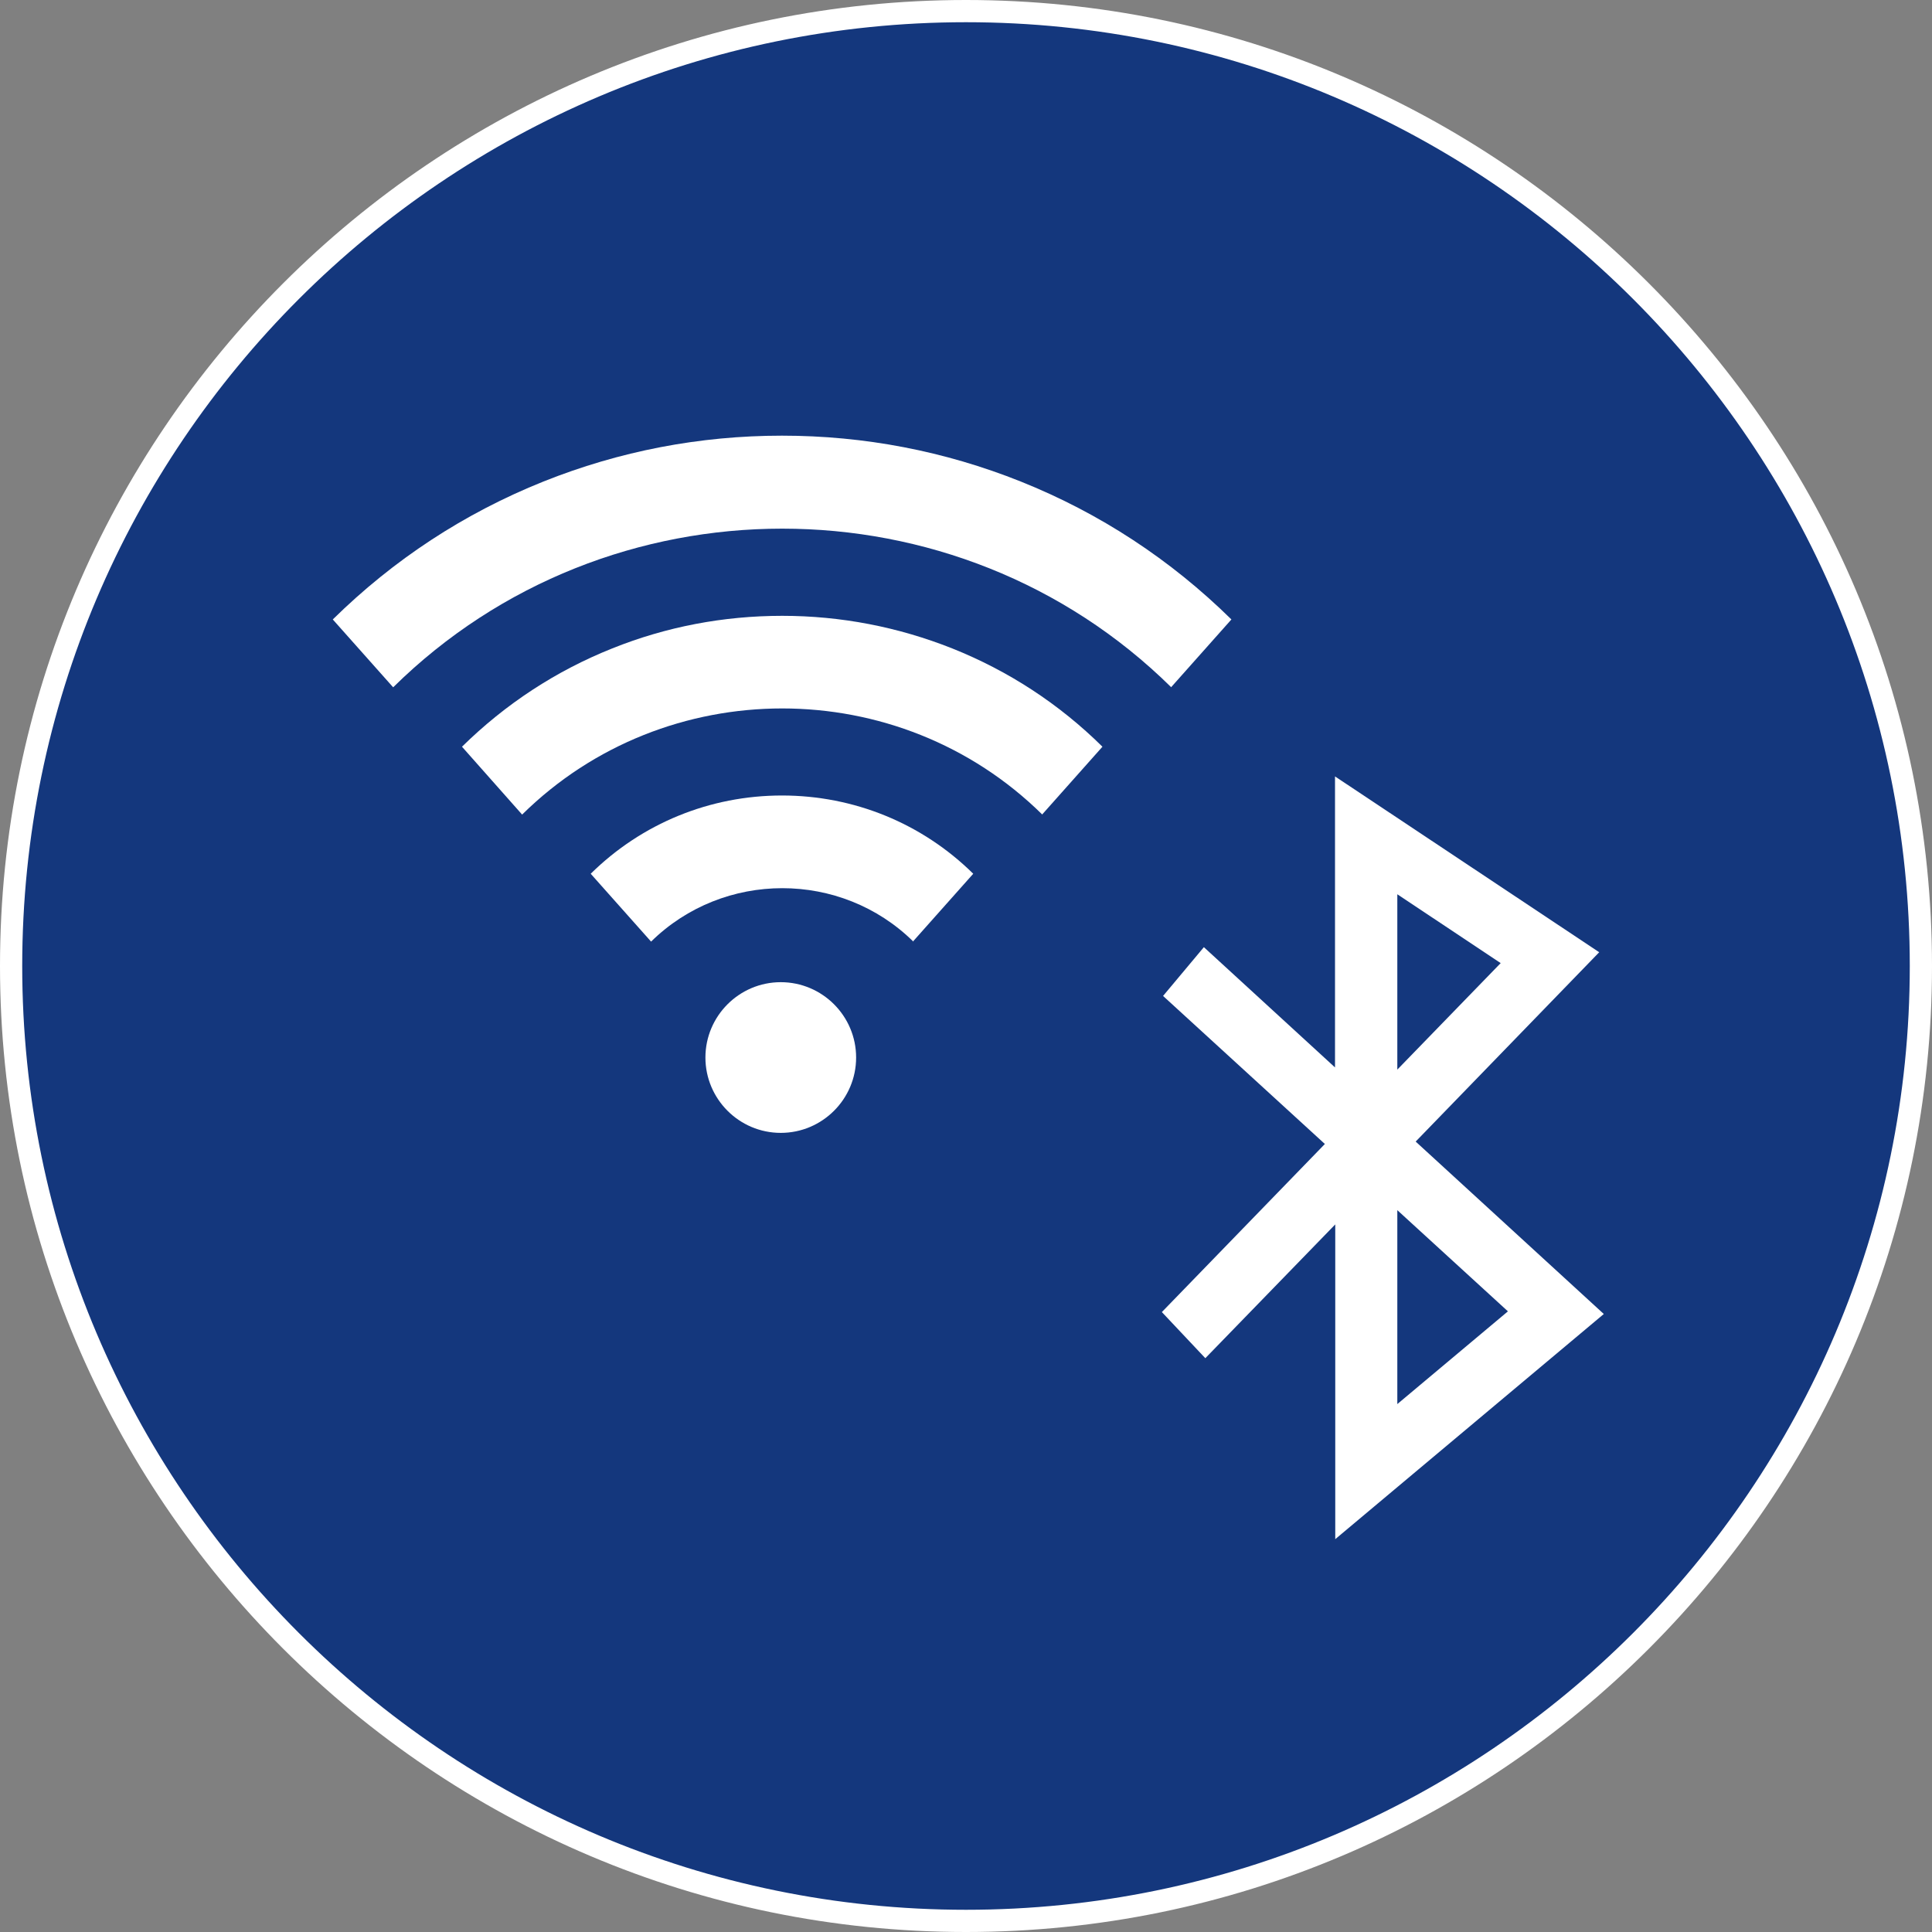 <?xml version="1.0" encoding="UTF-8"?><svg id="Layer_1" xmlns="http://www.w3.org/2000/svg" viewBox="0 0 80 80"><rect x="0" y="0" width="80" height="80" fill="#808080" stroke="none"/><defs><style>.cls-1{fill:#fff;}.cls-2{fill:#14377d;}</style></defs><path class="cls-2" d="M40,79.54c21.84,0,39.54-17.7,39.54-39.54S61.84.46,40,.46.46,18.16.46,40s17.7,39.54,39.54,39.54"/><path class="cls-1" d="M57.86,37.03v7.26l4.28-4.41-4.28-2.85ZM57.86,50.11v8.03l4.58-3.84-4.58-4.19ZM55.29,63.73v-13.03l-5.38,5.54-1.8-1.91,6.75-6.96-6.7-6.13,1.69-2.02,5.43,4.98v-12.05l10.94,7.28-7.6,7.84,7.79,7.14-11.14,9.34Z"/><path class="cls-1" d="M37.82,38.99c-2.99-2.95-7.86-2.95-10.86,0l-2.5-2.81c2.12-2.09,4.94-3.24,7.92-3.24s5.8,1.15,7.92,3.24l-2.5,2.81Z"/><path class="cls-1" d="M43.16,33.73c-5.94-5.86-15.6-5.86-21.54,0l-2.49-2.81c1.8-1.77,3.89-3.14,6.22-4.07,2.24-.9,4.61-1.35,7.04-1.35s4.8.46,7.04,1.35c2.33.93,4.43,2.3,6.22,4.07l-2.5,2.81Z"/><path class="cls-1" d="M48.5,28.46c-8.88-8.76-23.34-8.76-32.22,0l-2.5-2.81c2.52-2.48,5.45-4.4,8.72-5.71,3.15-1.26,6.47-1.9,9.88-1.9s6.74.64,9.89,1.9c3.27,1.31,6.2,3.23,8.72,5.71l-2.5,2.81Z"/><path class="cls-1" d="M32.33,46.91c1.72,0,3.12-1.4,3.12-3.12s-1.4-3.12-3.12-3.12-3.12,1.4-3.12,3.12,1.4,3.12,3.12,3.12"/><path class="cls-1" d="M40,80C17.94,80,0,62.06,0,40S17.94,0,40,0s40,17.94,40,40-17.94,40-40,40ZM40,.92C18.45.92.92,18.45.92,40s17.53,39.08,39.08,39.08,39.08-17.53,39.08-39.08S61.55.92,40,.92Z"/></svg>